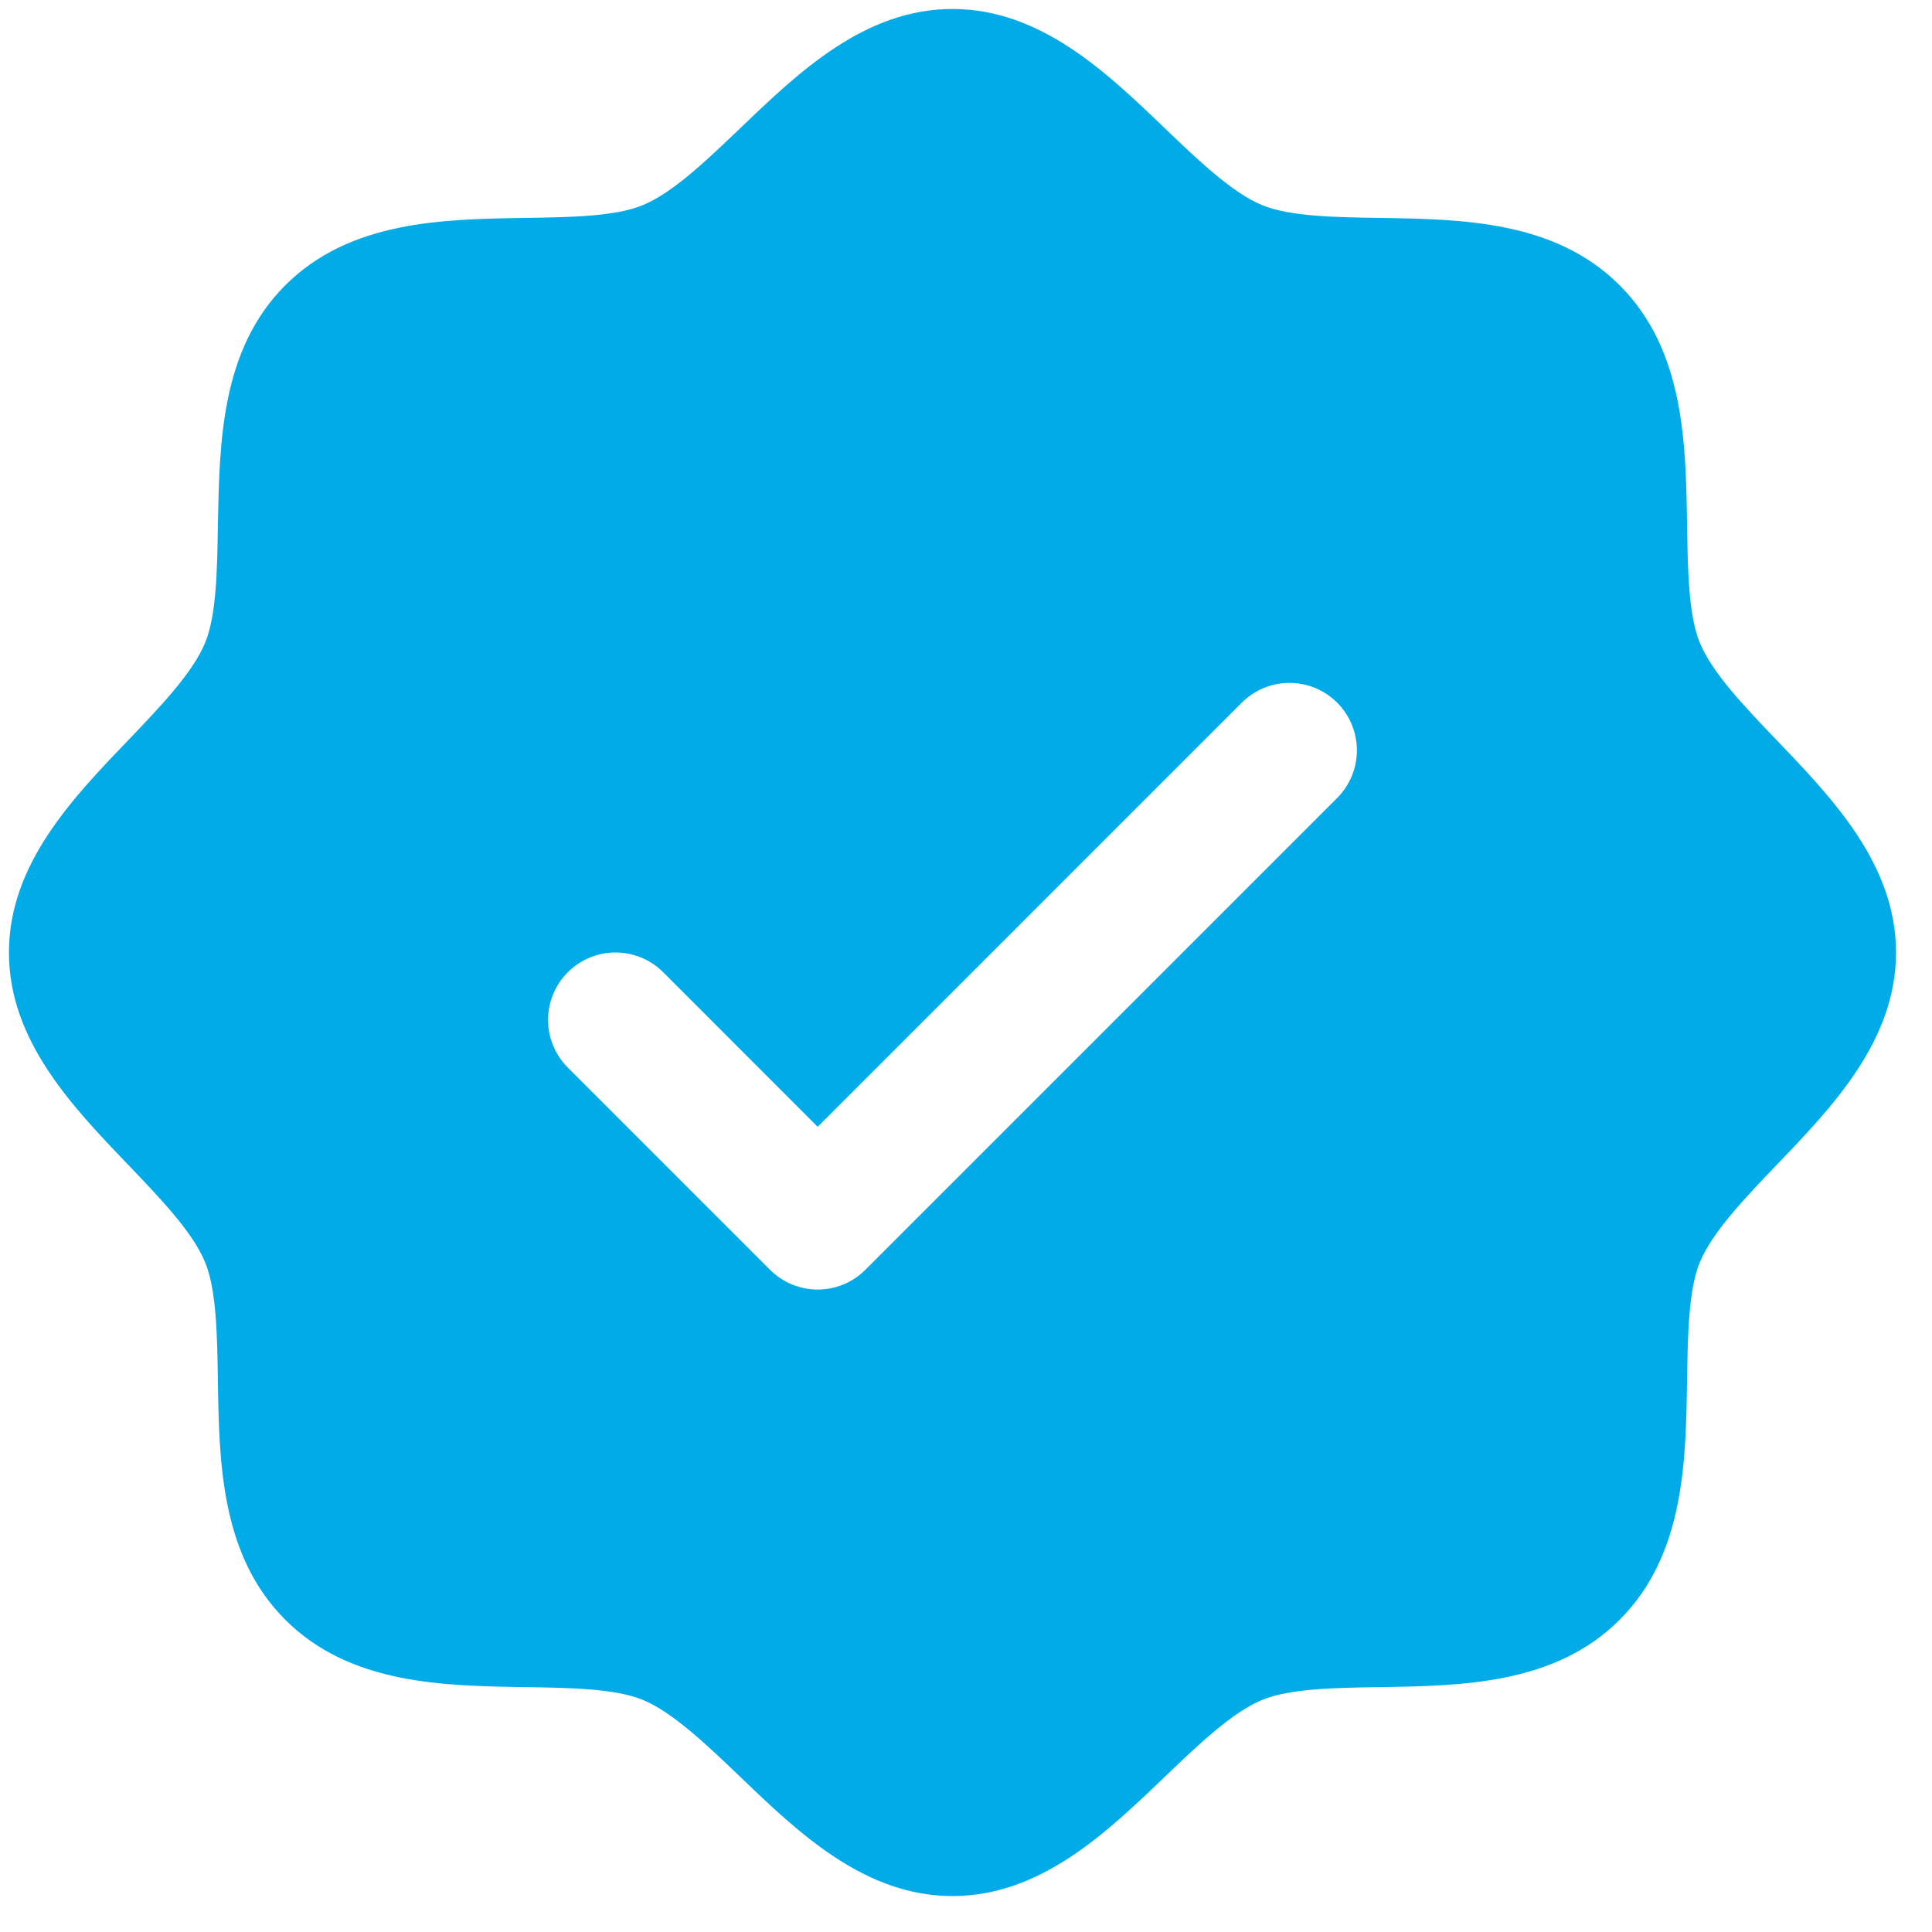<svg width="43" height="43" viewBox="0 0 43 43" fill="none" xmlns="http://www.w3.org/2000/svg">
<path d="M39.548 16.479C38.841 15.74 38.11 14.979 37.834 14.309C37.579 13.696 37.564 12.68 37.549 11.696C37.521 9.866 37.491 7.792 36.049 6.35C34.607 4.908 32.534 4.878 30.704 4.85C29.719 4.835 28.703 4.82 28.09 4.565C27.422 4.289 26.659 3.558 25.921 2.851C24.627 1.608 23.157 0.2 21.199 0.2C19.242 0.2 17.774 1.608 16.478 2.851C15.739 3.558 14.978 4.289 14.309 4.565C13.699 4.82 12.679 4.835 11.695 4.85C9.865 4.878 7.791 4.908 6.349 6.35C4.907 7.792 4.887 9.866 4.849 11.696C4.834 12.68 4.819 13.696 4.564 14.309C4.289 14.977 3.557 15.74 2.85 16.479C1.607 17.773 0.199 19.242 0.199 21.2C0.199 23.157 1.607 24.626 2.85 25.921C3.557 26.66 4.289 27.421 4.564 28.091C4.819 28.704 4.834 29.72 4.849 30.704C4.877 32.534 4.907 34.608 6.349 36.05C7.791 37.492 9.865 37.522 11.695 37.55C12.679 37.565 13.695 37.58 14.309 37.835C14.976 38.111 15.739 38.842 16.478 39.549C17.772 40.792 19.242 42.2 21.199 42.2C23.157 42.2 24.625 40.792 25.921 39.549C26.659 38.842 27.421 38.111 28.09 37.835C28.703 37.58 29.719 37.565 30.704 37.55C32.534 37.522 34.607 37.492 36.049 36.05C37.491 34.608 37.521 32.534 37.549 30.704C37.564 29.72 37.579 28.704 37.834 28.091C38.11 27.423 38.841 26.66 39.548 25.921C40.791 24.627 42.199 23.157 42.199 21.2C42.199 19.242 40.791 17.774 39.548 16.479ZM29.761 17.761L19.261 28.261C19.121 28.401 18.956 28.511 18.774 28.587C18.591 28.662 18.396 28.701 18.199 28.701C18.002 28.701 17.807 28.662 17.625 28.587C17.443 28.511 17.277 28.401 17.138 28.261L12.638 23.761C12.357 23.48 12.198 23.098 12.198 22.7C12.198 22.302 12.357 21.92 12.638 21.639C12.919 21.357 13.301 21.199 13.699 21.199C14.097 21.199 14.479 21.357 14.761 21.639L18.199 25.079L27.638 15.639C27.777 15.499 27.943 15.389 28.125 15.313C28.307 15.238 28.502 15.199 28.699 15.199C28.896 15.199 29.091 15.238 29.274 15.313C29.456 15.389 29.621 15.499 29.761 15.639C29.9 15.778 30.01 15.944 30.086 16.126C30.161 16.308 30.2 16.503 30.2 16.7C30.2 16.897 30.161 17.092 30.086 17.274C30.01 17.456 29.9 17.622 29.761 17.761Z" fill="#01ABE8"/>
</svg>
